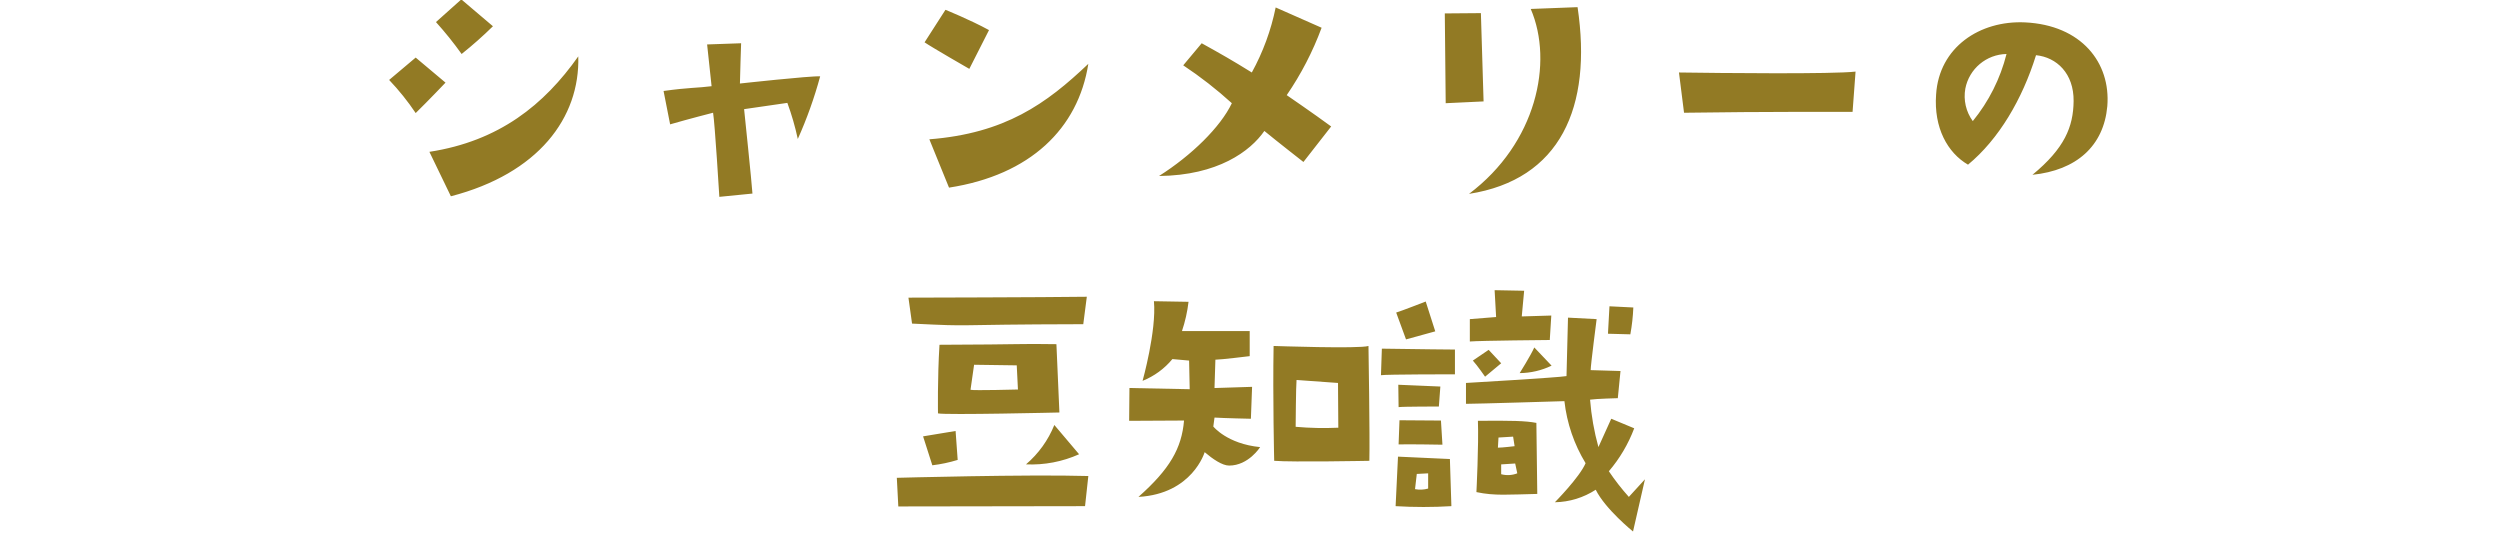<?xml version="1.0" encoding="utf-8"?>
<!-- Generator: Adobe Illustrator 26.5.0, SVG Export Plug-In . SVG Version: 6.00 Build 0)  -->
<svg version="1.1" id="レイヤー_1" xmlns="http://www.w3.org/2000/svg" xmlns:xlink="http://www.w3.org/1999/xlink" x="0px"
	 y="0px" viewBox="0 0 352 75" style="enable-background:new 0 0 352 75;" xml:space="preserve">
<style type="text/css">
	.st0{fill:#927A24;}
</style>
<path id="パス_51349" class="st0" d="M61.384,3.108c1.288,1.428,2.494,2.929,3.612,4.494c1.536-1.225,3.008-2.529,4.41-3.906
	l-4.452-3.78L61.384,3.108z M58.528,15.918c1.806-1.764,4.2-4.284,4.2-4.284l-4.2-3.528l-3.738,3.15
	C56.167,12.701,57.417,14.26,58.528,15.918z M60.46,21.378l3.024,6.258C75.79,24.444,81.67,16.59,81.422,7.938
	C76.63,14.738,70.288,19.866,60.46,21.378z M104.182,11.76c0-0.672,0.168-5.67,0.168-5.67l-4.788,0.168l0.63,5.88
	c-1.932,0.252-3.15,0.168-6.762,0.672l0.924,4.7c2.6-0.756,6.048-1.638,6.048-1.638c0.252,1.47,0.882,11.844,0.882,11.844
	l4.662-0.462c-0.084-1.428-1.176-11.886-1.176-11.886c0.966-0.126,6.09-0.882,6.09-0.882c0.609,1.657,1.1,3.356,1.47,5.082
	c1.28-2.853,2.333-5.802,3.15-8.82C114.094,10.668,104.182,11.76,104.182,11.76z M139.252,4.238
	c-2.688-1.47-6.132-2.856-6.132-2.856l-2.94,4.578c0.966,0.672,6.3,3.738,6.3,3.738L139.252,4.238z M133.622,26.418
	c11.424-1.764,18.186-8.316,19.614-17.43c-5.92,5.628-11.714,9.786-22.384,10.626L133.622,26.418z M163.192,24.78
	c8.274-0.084,12.852-3.486,14.83-6.342c1.68,1.386,5.5,4.368,5.5,4.368l3.906-5c-2.394-1.764-6.258-4.41-6.258-4.41
	c2.021-2.949,3.671-6.137,4.912-9.49l-6.468-2.856c-0.65,3.204-1.783,6.292-3.36,9.156c-2.772-1.722-4.326-2.6-7.056-4.116
	l-2.6,3.108c2.414,1.602,4.702,3.385,6.846,5.334C171.844,17.892,167.77,21.882,163.192,24.78z M203.428,1.89l0.126,12.642
	l5.334-0.252L208.51,1.848L203.428,1.89z M222.122,1.008l-6.594,0.252c3.234,7.518,0.8,18.9-8.694,26.04
	C219.682,25.284,224.222,15.12,222.122,1.008z M237.112,15.876c10.836-0.168,23.73-0.126,23.73-0.126l0.42-5.67
	c-3.15,0.378-19.11,0.21-24.864,0.126L237.112,15.876z M286.168,24.612c6.174-0.63,10.038-4.032,10.542-9.66
	c0.5-6.132-3.654-11.424-11.592-11.8c-6.342-0.294-12.1,3.486-12.516,10.164c-0.336,4.662,1.6,8.19,4.494,9.87
	c4.326-3.57,7.644-9.2,9.576-15.414c2.9,0.294,5.334,2.562,5.292,6.468C291.922,17.85,290.704,20.874,286.168,24.612z
	 M277.768,17.052c-0.96-1.319-1.339-2.973-1.05-4.578c0.542-2.789,2.96-4.819,5.8-4.872
	C281.648,11.063,280.026,14.289,277.768,17.052z M128.416,45.562c9.534,0.462,3.906,0.126,24.108,0.084l0.5-3.864
	c-5.88,0.084-25.116,0.126-25.116,0.126L128.416,45.562z M149.164,58.078l-0.42-9.618c-5.628-0.084-3.99,0.042-16.464,0.084
	c-0.294,4.746-0.21,9.66-0.21,9.66C133.162,58.456,149.164,58.078,149.164,58.078z M137.152,51.358l6.006,0.084l0.168,3.4
	c0,0-6.174,0.168-6.678,0.042L137.152,51.358z M131.272,65.512c1.21-0.145,2.405-0.398,3.57-0.756l-0.294-4.074l-4.578,0.756
	L131.272,65.512z M151.936,63.958l-3.486-4.12c-0.863,2.143-2.232,4.045-3.99,5.544C147.029,65.499,149.59,65.012,151.936,63.958z
	 M153.236,67.024c-8.526-0.252-26.964,0.252-26.964,0.252l0.21,4.032c1.008,0,26.292-0.042,26.292-0.042L153.236,67.024z
	 M160.292,69.964c7.6-0.42,9.324-6.3,9.324-6.3c1.134,0.966,2.478,1.89,3.444,1.89c2.73,0,4.368-2.6,4.368-2.6
	c-4.662-0.462-6.594-2.9-6.594-2.9l0.168-1.26c1.218,0.084,5.124,0.168,5.124,0.168l0.168-4.494l-5.292,0.168l0.126-3.99
	c0.756,0,4.83-0.5,4.83-0.5v-3.534h-9.536c0.449-1.336,0.759-2.716,0.924-4.116l-4.872-0.084c0.378,4.158-1.6,11.214-1.6,11.214
	c1.634-0.655,3.078-1.709,4.2-3.066l2.352,0.21l0.084,4.032l-8.484-0.168l-0.042,4.62l7.728-0.042
	c-0.328,3.906-2.008,6.846-6.418,10.752L160.292,69.964z M179.322,48.712c-0.126,7.224,0.084,16.17,0.084,16.17
	c2.562,0.21,13.4,0,13.4,0c0.084-3.486-0.126-16.17-0.126-16.17C191.416,49.132,179.322,48.712,179.322,48.712z M182.428,60.094
	c0,0,0.042-5.838,0.126-6.594l5.838,0.42l0.042,6.3C186.431,60.312,184.425,60.27,182.428,60.094z M197.968,47.788l4.116-1.134
	l-1.344-4.2c0,0-3.444,1.344-4.158,1.554L197.968,47.788z M204.856,49.216c0,0-5.376-0.042-10.29-0.126l-0.126,3.738
	c0.714-0.126,10.416-0.126,10.416-0.126V49.216z M196.922,57.322c0.63-0.084,5.67-0.084,5.67-0.084l0.21-2.814l-5.922-0.252
	L196.922,57.322z M196.922,62.572c1.6-0.042,6.174,0.042,6.174,0.042l-0.21-3.4l-5.838-0.042L196.922,62.572z M196.502,71.266
	c2.616,0.158,5.238,0.158,7.854,0l-0.21-6.636l-7.308-0.336L196.502,71.266z M199.484,66.73l1.6-0.084v2.142
	c-0.601,0.173-1.234,0.202-1.848,0.084L199.484,66.73z M218.422,44.428l-4.158,0.126l0.336-3.616l-4.158-0.08l0.21,3.78l-3.7,0.294
	v3.15c1.512-0.126,11.256-0.21,11.256-0.21L218.422,44.428z M209.098,53.038l2.268-1.89l-1.764-1.89l-2.226,1.512
	C207.964,51.4,209.098,53.038,209.098,53.038z M216.028,48.922c-0.5,1.134-2.058,3.612-2.058,3.612
	c1.557-0.014,3.092-0.373,4.494-1.05L216.028,48.922z M226.528,66.352c1.532-1.793,2.74-3.84,3.57-6.048l-3.234-1.344l-1.806,3.99
	c-0.605-2.183-0.999-4.419-1.176-6.678c0.8-0.126,3.906-0.21,3.906-0.21l0.378-3.822l-4.2-0.126c0-0.714,0.84-7.182,0.84-7.182
	l-4.032-0.21l-0.21,8.232c-1.134,0.21-14.154,0.966-14.154,0.966v2.94c1.47,0,13.86-0.378,13.86-0.378
	c0.346,3.095,1.363,6.076,2.982,8.736c-0.84,1.974-4.326,5.5-4.326,5.5c2.046-0.036,4.04-0.648,5.754-1.764
	c1.344,2.73,5.25,5.88,5.25,5.88l1.68-7.35l-2.268,2.48C228.321,68.827,227.38,67.62,226.528,66.352z M216.448,69.544l-0.126-10
	c-1.512-0.294-3.528-0.336-8.232-0.294c0.126,3.4-0.21,10.038-0.21,10.038C210.442,69.838,212.458,69.628,216.448,69.544z
	 M213.634,66.644c-0.723,0.283-1.518,0.327-2.268,0.126v-1.384l1.974-0.126L213.634,66.644z M210.988,61.604l2.058-0.126l0.21,1.344
	c0,0-1.722,0.21-2.352,0.21L210.988,61.604z M229.972,43.294l-3.36-0.168l-0.21,3.864l3.15,0.084
	C229.781,45.826,229.922,44.562,229.972,43.294z"/>
</svg>
